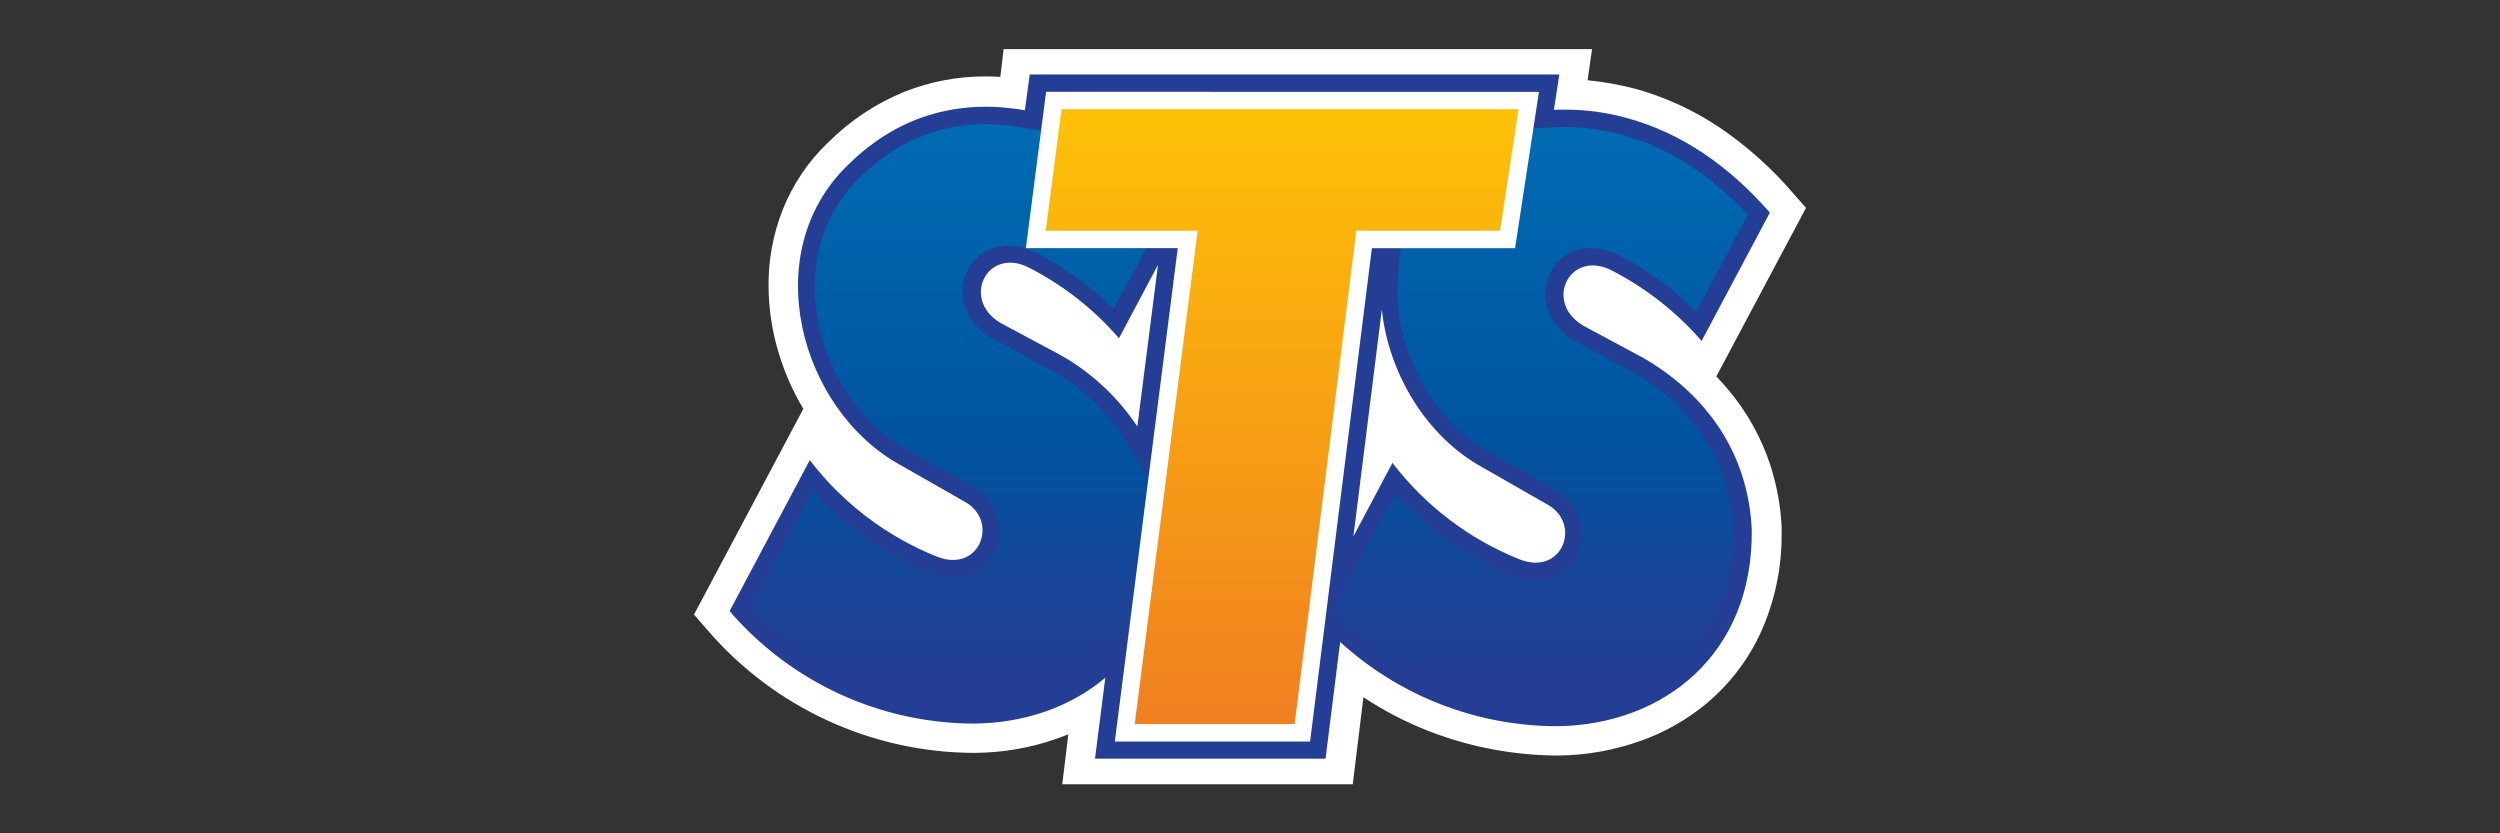 <?xml version="1.0" encoding="utf-8"?>
<!-- Generator: Adobe Illustrator 23.0.1, SVG Export Plug-In . SVG Version: 6.00 Build 0)  -->
<svg version="1.1" id="Warstwa_2" xmlns="http://www.w3.org/2000/svg" xmlns:xlink="http://www.w3.org/1999/xlink" x="0px" y="0px"
	 viewBox="0 0 600 200" style="enable-background:new 0 0 600 200;" xml:space="preserve">
<rect x="0" y="0" width="600" height="200" fill="#333333" stroke="none"/>
<style type="text/css">
	.st0{fill:#FFFFFF;}
	.st1{fill:#233E94;}
	.st2{fill:url(#SVGID_1_);}
	.st3{fill:url(#SVGID_2_);}
</style>
<path class="st0" d="M427.61,126.79v-0.12c-0.23-5-1.12-9.95-2.63-14.73c-2.19-6.82-5.71-13.14-10.36-18.6
	c-0.86-1.02-1.76-2.02-2.7-3l21.52-40.45l-3.25-3.7c-5.05-5.86-10.83-11.03-17.21-15.4c-6.32-4.29-13.3-7.51-20.66-9.53h-0.07
	c-3.69-0.96-7.44-1.63-11.23-2l1.07-7.47H240.87l-0.79,6.66c-1.15-0.07-2.29-0.11-3.44-0.11c-6.71-0.03-13.35,1.22-19.59,3.69
	c-6.78,2.76-12.94,6.84-18.13,12l-0.06,0.05l0,0c-4.78,4.53-8.52,10.04-10.97,16.15c-2.31,5.82-3.47,12.02-3.44,18.28
	c0.01,4.96,0.69,9.9,2,14.69c1.42,5.24,3.56,10.26,6.35,14.92l-26.24,49.38l3.22,3.7c16.06,18.67,39.45,29.44,64.08,29.49h0.16
	c6.57-0.05,13.09-1.16,19.31-3.3c1-0.36,2.06-0.75,3.07-1.17l-1.46,12h69.72l2.56-20.89c4.82,3.19,9.96,5.87,15.33,8
	c9.93,3.9,20.49,5.93,31.15,6h0.16c6.96-0.06,13.86-1.31,20.39-3.7c4.77-1.74,9.25-4.18,13.31-7.22
	c6.23-4.67,11.25-10.77,14.63-17.78c3.66-7.76,5.51-16.25,5.4-24.83c0-0.31,0-0.61,0-0.92L427.61,126.79z"/>
<path class="st1" d="M424.77,51.03c-9.71-11.08-21-19.08-34.39-22.72c-5.67-1.57-11.56-2.22-17.44-1.95l1.3-8.49H247.13l-1.16,8.59
	c-14.52-2.54-29.47,0.4-42.2,12.88c-22.28,21.14-11.77,59,12.25,72.22l15.24,8.7c8.71,4.5,4,17.47-6.44,13.32
	c-12.05-4.84-22.58-12.84-30.47-23.15l-19.25,36.23c14.73,17.12,36.18,26.98,58.77,27c12-0.14,23-3.94,31.4-11l-2.47,19.42h55.33
	l3.51-28c14.24,12.98,32.8,20.18,52.07,20.21c25.59-0.3,47.11-17.32,46.71-47.25c-0.86-18.2-10.77-32.25-25.94-41.1l-14.46-7.76
	c-9.64-5.65-3.31-18.31,6.64-13.35c8.27,4.22,15.64,9.99,21.72,17L424.77,51.03z"/>
<linearGradient id="SVGID_1_" gradientUnits="userSpaceOnUse" x1="299.715" y1="10.342" x2="299.715" y2="161.149">
	<stop  offset="0" style="stop-color:#0071B7"/>
	<stop  offset="0.64" style="stop-color:#0053A0"/>
	<stop  offset="0.86" style="stop-color:#184598"/>
	<stop  offset="1" style="stop-color:#233E94"/>
</linearGradient>
<path class="st2" d="M416.02,127.07c-0.83-16.35-9.47-29.16-23.68-37.51l-14.47-7.77l-0.07-0.05c-6.09-3.57-9-10.76-5.43-16.86
	c3.27-5.6,10-6.68,15.81-3.77c6.97,3.56,13.36,8.17,18.92,13.68l12.37-23.27c-8.4-9-18.3-15.93-30.2-19.16
	c-5.24-1.45-10.68-2.06-16.11-1.81l-22.45,1.24h-97.93l-7.57-1.22c-2.73-0.48-5.49-0.74-8.26-0.77h-0.81
	c-11.24,0.11-21.21,4.35-29.57,12.62v0.01c-9.6,9.1-12.84,22.15-10.1,35.34c2.45,12.14,10.1,24.02,21.26,30.19l15.19,8.67
	c5.35,2.81,8.11,8.66,6.32,14.31c-2.19,6.91-9.36,9.16-16,6.51c-10.78-4.32-20.42-11.05-28.21-19.66l-15.06,28.4
	c13.82,14.87,33.2,23.33,53.5,23.36c10.54-0.14,20.87-3.36,28.8-10.06l8.68-8.31l3.37-4.12l50.93-91.68h11.54
	c-0.59,3.51-1.85,13.28-1.21,18.69c1.47,13.72,9.52,27.72,21.99,34.55l15.18,8.66c5.35,2.82,8.11,8.66,6.33,14.32
	c-2.2,6.91-9.38,9.16-16,6.51c-10.77-4.31-20.42-11.02-28.21-19.62l-15.19,28.58l4.48,4.06c13.45,12.25,30.97,19.05,49.16,19.08
	C398.63,169.88,416.31,152.77,416.02,127.07z M279.1,120.38l-9.87-15.9c-4.29-6.42-10.02-11.76-16.73-15.58l-14.47-7.76h-0.07
	c-6.1-3.58-9-10.76-5.44-16.86c3.28-5.6,10-6.68,15.82-3.77c6.97,3.53,13.35,8.12,18.92,13.61l10.13-18.74h10L279.1,120.38z"/>
<path class="st0" d="M267.56,177.96h46.86l14.83-118.4h34.37l5.73-37.52H251.06l-4.85,37.52h36.45L267.56,177.96z"/>
<linearGradient id="SVGID_2_" gradientUnits="userSpaceOnUse" x1="307.72" y1="15.517" x2="307.72" y2="171.965">
	<stop  offset="0" style="stop-color:#FFC605"/>
	<stop  offset="1" style="stop-color:#F08020"/>
</linearGradient>
<polygon class="st3" points="360.01,55.38 364.46,26.21 254.76,26.21 250.98,55.38 287.43,55.38 272.33,173.78 310.71,173.78 
	325.52,55.38 "/>
<path class="st0" d="M331.64,74.31c1.65,15.53,10.83,30.56,24.22,37.9l15.23,8.71c8.72,4.5,4,17.47-6.43,13.31
	c-12.05-4.83-22.58-12.83-30.47-23.14l-9.37,17.64L331.64,74.31z"/>
<path class="st0" d="M272.96,102.36l4.94-38.63h-0.07l-9.27,17.45c-6.07-7.02-13.45-12.79-21.72-17c-9.94-5-16.28,7.7-6.66,13.36
	l14.48,7.75C262.01,89.47,268.28,95.31,272.96,102.36"/>
</svg>
